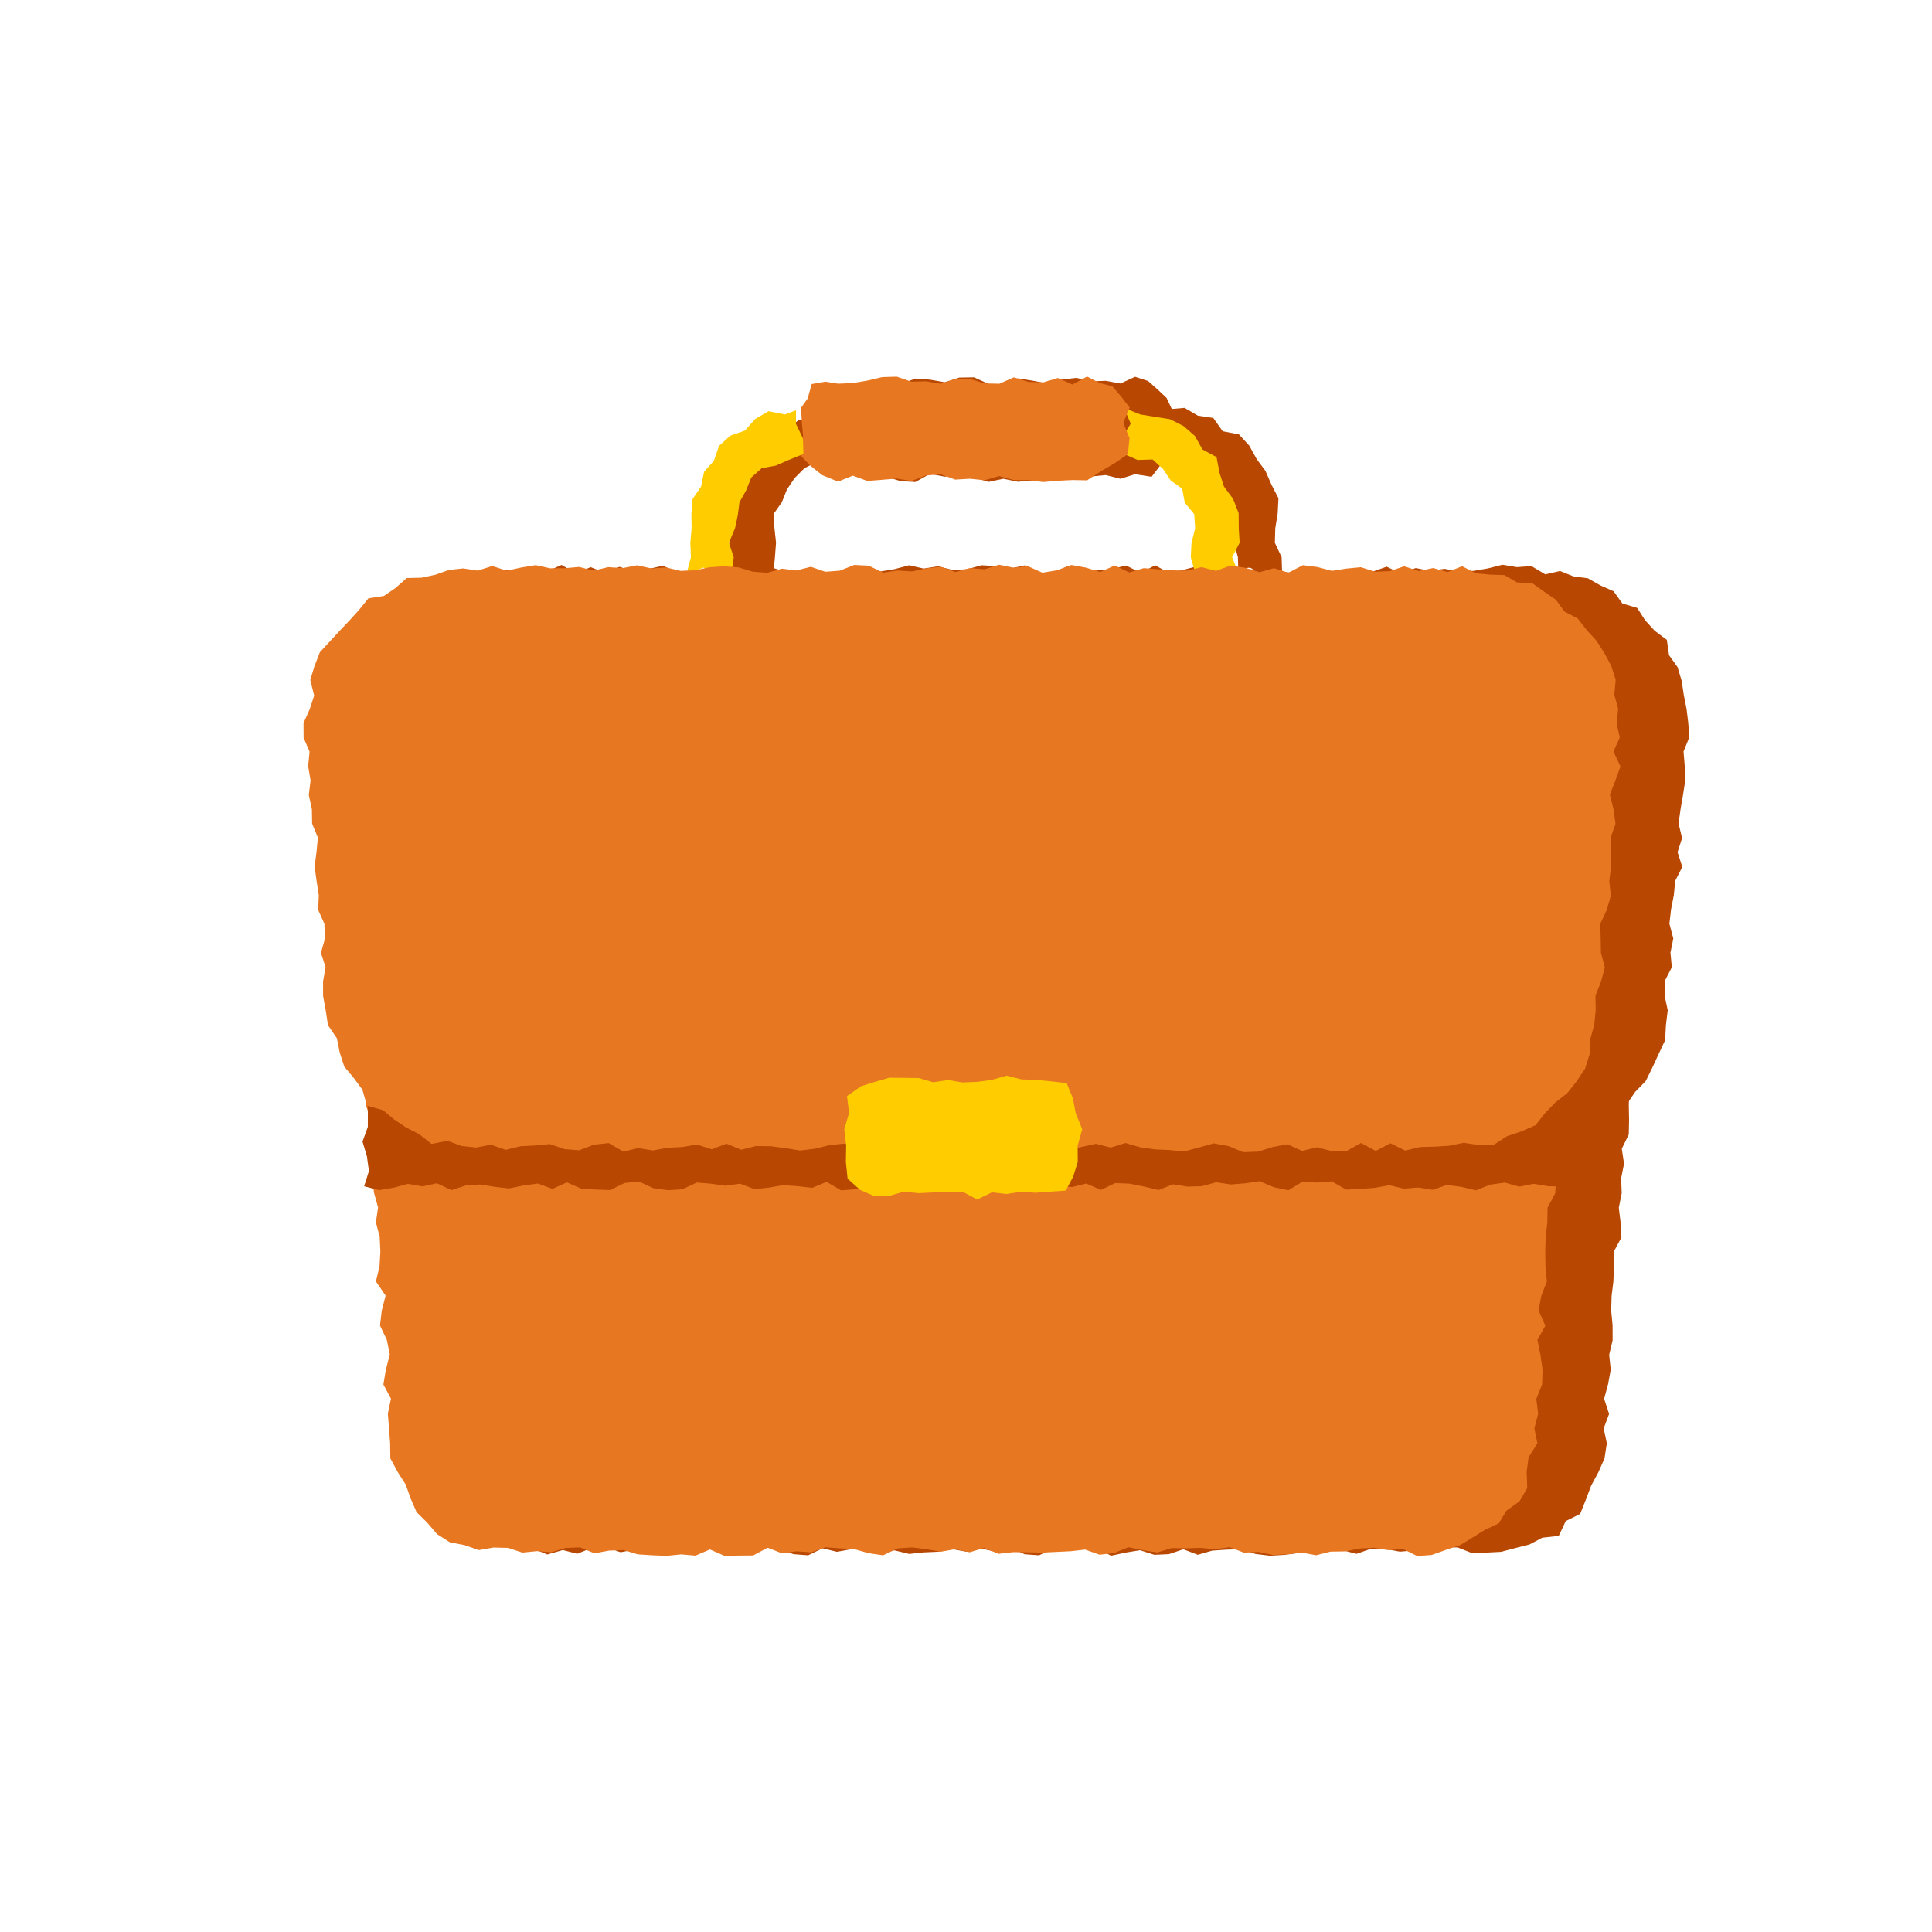 <svg width="80" height="80" viewBox="0 0 80 80" fill="none" xmlns="http://www.w3.org/2000/svg">
<path d="M51.077 21.876L51.093 22.474L51.259 23.073L51.272 23.55L51.756 23.506L52.36 23.789L53.093 23.801L53.069 23.073L52.789 22.475L52.806 21.876L52.905 21.268L52.938 20.63L52.648 20.069L52.401 19.502L52.034 19.005L51.728 18.452L51.301 17.987L50.63 17.858L50.239 17.307L49.604 17.213L49.051 16.889L48.44 16.942L48.578 17.545L48.385 18.149L48.276 18.784L48.959 18.788L49.42 19.16L49.844 19.522L50.445 19.713L50.633 20.294L50.987 20.749L51.059 21.321L51.077 21.876ZM17.835 43.313L17.908 43.921L18.067 44.522L18.1 45.131L18.017 45.749L18.19 46.349L18.117 46.965L18.329 47.563L18.354 48.173L18.494 48.775L18.53 49.384L18.276 50.014L18.433 50.615L18.399 51.23L18.406 51.841L18.665 52.435L18.727 53.043L18.502 53.671L18.719 54.268L18.744 54.878L18.92 55.478L18.831 56.096L18.814 56.71L19.066 57.304L18.867 57.93L18.897 58.541L18.893 59.154L19.155 59.749L19.065 60.383L19.195 60.997L19.642 61.489L19.873 62.047L20.21 62.549L20.476 63.136L21.057 63.407L21.578 63.71L22.068 64.124L22.663 64.368L23.305 64.185L23.902 64.338L24.5 64.097L25.098 64.064L25.695 64.275L26.292 64.169L26.89 64.156L27.487 64.413L28.085 64.094L28.682 64.345L29.28 64.097L29.877 64.21L30.475 64.352L31.072 64.063L31.67 64.07L32.268 64.165L32.865 64.356L33.463 64.402L34.06 64.113L34.658 64.258L35.255 64.148L35.853 64.141L36.451 64.27L37.048 64.2L37.646 64.345L38.243 64.282L38.841 64.255L39.439 64.148L40.036 64.257L40.634 64.126L41.232 64.255L41.829 64.075L42.427 64.358L43.024 64.402L43.621 64.117L44.219 64.223L44.816 64.154L45.414 64.124L46.011 64.418L46.609 64.29L47.206 64.192L47.804 64.382L48.401 64.354L48.999 64.153L49.597 64.38L50.195 64.209L50.792 64.168L51.39 64.15L51.988 64.347L52.586 64.419L53.184 64.384L53.781 64.307L54.379 64.087L54.977 64.154L55.575 64.19L56.173 64.341L56.771 64.131L57.369 64.139L57.967 64.252L58.565 64.2L59.163 64.276L59.761 64.067L60.359 64.078L60.957 64.313L61.556 64.29L62.155 64.259L62.752 64.102L63.333 63.953L63.862 63.674L64.544 63.598L64.833 62.986L65.43 62.688L65.668 62.096L65.885 61.519L66.18 60.973L66.438 60.391L66.535 59.765L66.406 59.145L66.629 58.548L66.423 57.922L66.585 57.322L66.698 56.718L66.632 56.101L66.775 55.499L66.774 54.888L66.716 54.271L66.733 53.661L66.808 53.054L66.829 52.443L66.821 51.831L67.139 51.241L67.106 50.626L67.031 50.009L67.152 49.405L67.127 48.792L67.248 48.188L67.154 47.569L67.444 46.977L67.456 46.366L67.445 45.753L67.461 45.142L67.267 44.516L67.609 43.927L67.567 43.31L66.928 43.36L66.33 43.323L65.733 43.349L65.139 43.559L64.538 43.294L63.943 43.517L63.345 43.495L62.748 43.515L62.15 43.473L61.552 43.378L60.955 43.429L60.356 43.29L59.76 43.353L59.162 43.351L58.565 43.274L57.968 43.348L57.372 43.591L56.774 43.525L56.177 43.547L55.58 43.535L54.982 43.422L54.385 43.643L53.788 43.607L53.189 43.368L52.592 43.503L51.995 43.593L51.397 43.545L50.8 43.442L50.202 43.338L49.605 43.587L49.007 43.32L48.41 43.414L47.813 43.636L47.215 43.422L46.617 43.456L46.019 43.339L45.422 43.461L44.825 43.448L44.227 43.391L43.63 43.415L43.032 43.296L42.434 43.601L41.837 43.322L41.238 43.568L40.64 43.498L40.042 43.497L39.444 43.344L38.846 43.674L38.248 43.528L37.651 43.376L37.053 43.433L36.455 43.546L35.856 43.668L35.259 43.566L34.661 43.425L34.063 43.482L33.465 43.523L32.867 43.378L32.269 43.474L31.672 43.365L31.073 43.61L30.475 43.607L29.878 43.388L29.281 43.401L28.682 43.565L28.084 43.625L27.487 43.618L26.89 43.33L26.293 43.263L25.695 43.337L25.095 43.613L24.498 43.592L23.902 43.449L23.305 43.291L22.707 43.385L22.11 43.358L21.512 43.393L20.916 43.271L20.319 43.221L19.717 43.51L19.126 43.217L18.525 43.363L17.835 43.313Z" fill="#B74701"/>
<path d="M36.691 19.746L37.298 19.923L37.904 19.959L38.51 19.622L39.117 19.738L39.723 19.666L40.329 19.77L40.936 19.955L41.542 19.824L42.148 19.949L42.754 19.897L43.361 19.817L43.967 19.599L44.574 19.757L45.18 19.73L45.787 19.672L46.394 19.826L47.002 19.636L47.685 19.743L48.104 19.193L48.651 18.787L48.788 18.141L48.753 17.516L48.507 16.906L48.307 16.48L47.944 16.136L47.54 15.776L47.002 15.602L46.395 15.88L45.789 15.768L45.183 15.793L44.576 15.647L43.97 15.714L43.364 15.877L42.757 15.762L42.151 15.667L41.545 15.902L40.939 15.899L40.332 15.625L39.726 15.635L39.119 15.828L38.513 15.721L37.906 15.676L37.299 15.901L36.691 15.842L36.157 15.772L35.608 15.917L35.371 16.452L35.104 16.878L34.99 17.503L34.991 18.132L35.044 18.786L35.519 19.266L36.055 19.626L36.691 19.746Z" fill="#B74701"/>
<path d="M32.031 23.671L32.088 23.073L32.134 22.474L32.069 21.876L32.03 21.287L32.376 20.792L32.585 20.269L32.903 19.797L33.309 19.39L33.817 19.126L34.345 18.925L34.809 18.736L35.032 18.15L34.825 17.55L34.794 16.965L34.226 16.963L33.709 17.366L33.068 17.403L32.559 17.753L32.028 18.071L31.662 18.575L31.203 18.989L31.064 19.616L30.653 20.086L30.561 20.692L30.22 21.25L30.379 21.876L30.186 22.474L30.147 23.072L30.257 23.707L30.895 23.714L31.497 23.628L32.1 23.805L32.031 23.671Z" fill="#B74701"/>
<path d="M63.413 23.44L62.814 23.484L62.215 23.385L61.616 23.536L61.017 23.638L60.418 23.672L59.818 23.553L59.219 23.637L58.62 23.522L58.021 23.76L57.421 23.465L56.822 23.675L56.223 23.576L55.624 23.749L55.024 23.699L54.425 23.697L53.826 23.747L53.227 23.69L52.627 23.755L52.028 23.57L51.429 23.59L50.829 23.493L50.23 23.537L49.631 23.43L49.031 23.588L48.432 23.739L47.832 23.409L47.233 23.72L46.634 23.419L46.034 23.557L45.435 23.619L44.836 23.672L44.236 23.426L43.637 23.727L43.037 23.755L42.438 23.411L41.839 23.538L41.24 23.441L40.641 23.406L40.042 23.573L39.442 23.6L38.843 23.449L38.244 23.543L37.645 23.407L37.045 23.566L36.446 23.665L35.847 23.697L35.247 23.495L34.648 23.698L34.048 23.731L33.449 23.592L32.849 23.718L32.25 23.589L31.65 23.413L31.05 23.569L30.451 23.384L29.851 23.617L29.251 23.703L28.652 23.659L28.052 23.706L27.453 23.425L26.853 23.559L26.253 23.668L25.653 23.471L25.054 23.714L24.454 23.484L23.854 23.75L23.254 23.393L22.653 23.66L22.053 23.639L21.466 23.652L20.861 23.606L20.323 23.902L19.695 23.892L19.273 24.398L18.722 24.599L18.129 24.779L17.65 25.143L17.278 25.62L16.883 26.066L16.501 26.53L16.325 27.114L16.163 27.682L15.735 28.159L15.839 28.794L15.62 29.352L15.761 29.945L15.642 30.531L15.655 31.128L15.798 31.714L15.664 32.322L15.715 32.916L15.859 33.503L15.893 34.098L15.765 34.706L16.01 35.285L16.113 35.875L16.199 36.466V37.063L16.214 37.66L16.217 38.258L16.152 38.86L16.122 39.461L16.458 40.033L16.453 40.632L16.424 41.232L16.538 41.822L16.519 42.439L16.808 42.995L16.817 43.634L16.997 44.235L17.33 44.765L17.868 45.133L18.203 45.646L18.755 45.938L19.155 46.405L19.723 46.632L20.268 46.875L20.762 47.293L21.391 47.297L21.99 47.355L22.589 47.366L23.199 47.505L23.808 47.593L24.418 47.5L25.027 47.44L25.637 47.567L26.247 47.461L26.856 47.464L27.466 47.48L28.076 47.371L28.686 47.693L29.295 47.389L29.905 47.411L30.515 47.509L31.124 47.332L31.734 47.407L32.344 47.347L32.954 47.647L33.563 47.526L34.173 47.587L34.783 47.677L35.393 47.399L36.004 47.706L36.615 47.544L37.227 47.434L37.839 47.416L38.451 47.35L39.063 47.331L39.676 47.501L40.288 47.588L40.9 47.609L41.513 47.519L42.125 47.497L42.737 47.449L43.349 47.621L43.962 47.376L44.574 47.488L45.186 47.579L45.799 47.337L46.411 47.479L47.024 47.532L47.637 47.558L48.25 47.499L48.863 47.618L49.473 47.462L50.082 47.658L50.692 47.513L51.301 47.493L51.911 47.532L52.52 47.536L53.13 47.511L53.74 47.546L54.349 47.351L54.959 47.605L55.569 47.333L56.179 47.498L56.789 47.586L57.398 47.466L58.008 47.574L58.617 47.588L59.227 47.63L59.837 47.469L60.447 47.338L61.057 47.383L61.667 47.539L62.278 47.419L62.888 47.655L63.505 47.528L64.092 47.323L64.645 47.064L65.299 47.086L65.872 46.847L66.273 46.332L66.942 46.199L67.359 45.728L67.709 45.212L68.146 44.764L68.421 44.205L68.682 43.642L68.948 43.074L68.983 42.443L69.057 41.831L68.928 41.224L68.932 40.627L69.227 40.051L69.169 39.449L69.288 38.861L69.126 38.25L69.194 37.658L69.309 37.069L69.366 36.475L69.66 35.9L69.464 35.288L69.651 34.704L69.505 34.095L69.589 33.504L69.691 32.913L69.782 32.323L69.762 31.723L69.711 31.12L69.946 30.539L69.908 29.942L69.836 29.354L69.722 28.776L69.634 28.189L69.462 27.619L69.111 27.13L69.02 26.495L68.517 26.118L68.12 25.683L67.792 25.171L67.18 24.99L66.816 24.483L66.27 24.241L65.751 23.946L65.153 23.867L64.598 23.644L63.988 23.783L63.413 23.44Z" fill="#B74701"/>
<path d="M45.493 49.398L46.175 49.373L46.608 48.806L46.663 48.114L46.435 47.438L46.454 46.762L46.731 46.086L46.642 45.379L46.212 44.78L45.493 44.557L44.885 44.86L44.278 44.557L43.671 44.696L43.063 44.631L42.456 44.527L41.848 44.538L41.24 44.781L40.632 44.684L40.025 44.579L39.417 44.774L38.809 44.587L38.2 44.741L37.712 45.072L37.324 45.495L37.071 46.086L37.232 46.762L37.134 47.438L37.033 48.114L37.164 48.772L37.61 49.257L38.2 49.539L38.808 49.602L39.415 49.622L40.022 49.597L40.63 49.559L41.237 49.677L41.845 49.516L42.453 49.533L43.061 49.602L43.668 49.467L44.276 49.627L44.892 49.582L45.493 49.398Z" fill="#B74701"/>
<path d="M49.489 21.876L49.338 22.474L49.307 23.073L49.456 23.6L49.989 23.688L50.594 23.809L51.295 23.77L51.02 23.073L51.33 22.475L51.294 21.876L51.289 21.248L51.061 20.659L50.683 20.149L50.497 19.578L50.374 18.928L49.791 18.611L49.478 18.053L49.006 17.641L48.446 17.359L47.82 17.26L47.223 17.163L46.547 16.895L46.82 17.545L46.448 18.145L46.51 18.784L47.103 19.046L47.726 19.026L48.157 19.42L48.477 19.896L48.953 20.239L49.059 20.815L49.449 21.289L49.489 21.876Z" fill="#FFCC00"/>
<path d="M14.915 43.315L15.094 43.917L14.983 44.537L15.308 45.126L15.137 45.749L15.374 46.345L15.234 46.966L15.22 47.579L15.567 48.167L15.401 48.79L15.489 49.396L15.655 49.997L15.565 50.615L15.722 51.216L15.751 51.826L15.715 52.441L15.566 53.063L15.967 53.648L15.807 54.27L15.735 54.887L16.017 55.48L16.141 56.084L15.98 56.707L15.875 57.327L16.189 57.917L16.06 58.539L16.109 59.148L16.154 59.758L16.163 60.388L16.469 60.954L16.801 61.476L17.002 62.047L17.251 62.617L17.691 63.05L18.098 63.525L18.626 63.862L19.246 63.983L19.822 64.188L20.434 64.082L21.032 64.096L21.629 64.29L22.227 64.231L22.824 64.275L23.422 64.098L24.019 64.076L24.616 64.32L25.214 64.209L25.812 64.184L26.409 64.363L27.007 64.401L27.604 64.425L28.202 64.364L28.799 64.415L29.397 64.161L29.994 64.421L30.592 64.414L31.189 64.408L31.787 64.088L32.385 64.323L32.982 64.236L33.58 64.282L34.177 64.07L34.775 64.115L35.373 64.148L35.97 64.315L36.568 64.402L37.166 64.119L37.763 64.076L38.361 64.151L38.959 64.254L39.556 64.148L40.153 64.277L40.75 64.098L41.348 64.34L41.946 64.273L42.543 64.277L43.14 64.291L43.738 64.262L44.336 64.234L44.933 64.166L45.531 64.378L46.128 64.309L46.726 64.069L47.324 64.191L47.922 64.284L48.519 64.104L49.117 64.114L49.715 64.094L50.313 64.154L50.911 64.066L51.509 64.293L52.107 64.262L52.705 64.387L53.303 64.359L53.9 64.29L54.498 64.4L55.096 64.25L55.694 64.241L56.292 64.123L56.89 64.091L57.488 64.19L58.086 64.139L58.685 64.432L59.284 64.388L59.893 64.171L60.47 63.977L60.984 63.661L61.486 63.347L62.057 63.081L62.381 62.552L62.919 62.167L63.24 61.617L63.216 60.945L63.295 60.342L63.66 59.765L63.535 59.145L63.691 58.544L63.615 57.927L63.855 57.332L63.875 56.721L63.787 56.103L63.661 55.482L63.989 54.894L63.71 54.262L63.822 53.658L64.052 53.062L63.994 52.446L63.985 51.833L64.003 51.222L64.073 50.615L64.08 50.003L64.398 49.413L64.436 48.804L64.317 48.184L64.255 47.567L64.35 46.962L64.405 46.353L64.516 45.749L64.512 45.136L64.583 44.529L64.672 43.922L64.649 43.307L64.06 43.433L63.456 43.204L62.863 43.396L62.264 43.254L61.668 43.387L61.071 43.396L60.474 43.395L59.877 43.49L59.279 43.409L58.68 43.329L58.085 43.532L57.486 43.376L56.889 43.361L56.292 43.428L55.694 43.363L55.097 43.272L54.5 43.286L53.903 43.483L53.306 43.602L52.709 43.578L52.111 43.429L51.514 43.599L50.916 43.348L50.319 43.479L49.722 43.582L49.124 43.517L48.526 43.332L47.929 43.432L47.331 43.377L46.734 43.622L46.137 43.583L45.539 43.331L44.941 43.471L44.344 43.497L43.746 43.516L43.149 43.372L42.551 43.506L41.954 43.619L41.357 43.524L40.759 43.396L40.161 43.644L39.564 43.379L38.966 43.482L38.368 43.522L37.77 43.302L37.171 43.329L36.573 43.348L35.975 43.378L35.377 43.471L34.779 43.672L34.182 43.568L33.584 43.508L32.986 43.59L32.388 43.469L31.79 43.586L31.192 43.58L30.594 43.558L29.997 43.286L29.399 43.439L28.801 43.279L28.203 43.378L27.605 43.506L27.008 43.276L26.409 43.553L25.812 43.383L25.215 43.347L24.616 43.511L24.019 43.404L23.422 43.254L22.823 43.491L22.225 43.502L21.63 43.27L21.03 43.567L20.432 43.611L19.837 43.359L19.24 43.303L18.64 43.471L18.043 43.451L17.446 43.35L16.848 43.388L16.255 43.211L15.656 43.296L14.915 43.315ZM34.704 19.943L35.31 19.697L35.916 19.916L36.523 19.868L37.129 19.817L37.736 19.915L38.342 19.691L38.948 19.638L39.554 19.86L40.161 19.824L40.767 19.887L41.373 19.714L41.98 19.879L42.587 19.881L43.193 19.961L43.8 19.908L44.407 19.878L45.014 19.89L45.602 19.506L46.123 19.2L46.704 18.807L46.771 18.14L46.511 17.512L46.777 16.874L46.414 16.408L46.056 15.994L45.527 15.856L45.014 15.591L44.408 15.922L43.802 15.652L43.195 15.834L42.589 15.815L41.983 15.625L41.376 15.891L40.77 15.878L40.164 15.69L39.558 15.697L38.951 15.889L38.345 15.789L37.738 15.803L37.132 15.597L36.525 15.616L35.918 15.759L35.311 15.861L34.704 15.887L34.18 15.804L33.61 15.902L33.444 16.5L33.17 16.885L33.203 17.5L33.26 18.128L33.074 18.778L33.533 19.264L34.048 19.676L34.704 19.943Z" fill="#E87722"/>
<path d="M30.3 23.671L30.383 23.073L30.183 22.474L30.435 21.876L30.549 21.343L30.62 20.796L30.891 20.315L31.11 19.772L31.541 19.388L32.133 19.278L32.624 19.061L33.268 18.799L33.247 18.151L32.96 17.552L32.962 16.989L32.503 17.162L31.824 17.026L31.274 17.348L30.843 17.83L30.237 18.042L29.774 18.462L29.561 19.08L29.155 19.537L29.032 20.144L28.679 20.662L28.63 21.272L28.637 21.876L28.586 22.474L28.61 23.072L28.422 23.776L29.128 23.504L29.731 23.821L30.333 23.512L30.3 23.671Z" fill="#FFCC00"/>
<path d="M15.179 43.078L15.697 43.03L16.294 43.155L16.892 43.143L17.489 43.024L18.087 42.81L18.684 43.113L19.281 42.965L19.878 42.815L20.476 43.114L21.073 42.864L21.67 42.942L22.268 42.812L22.865 42.845L23.463 42.828L24.06 43.134L24.657 43.067L25.255 43.184L25.852 43.032L26.449 42.909L27.047 42.866L27.644 42.885L28.242 42.891L28.839 43.17L29.436 42.91L30.034 43.034L30.631 42.827L31.229 43.11L31.826 43.092L32.424 42.983L33.021 42.835L33.619 42.874L34.217 43.118L34.814 42.956L35.411 42.859L36.009 43.107L36.607 43.086L37.204 43.05L37.802 43.143L38.399 42.851L38.997 42.87L39.594 43.066L40.192 42.936L40.79 43.177L41.387 43.172L41.985 42.82L42.582 42.971L43.18 43.128L43.778 42.86L44.375 43.153L44.973 42.826L45.57 43.001L46.167 43.104L46.765 43.112L47.362 43.186L47.96 43.062L48.557 43.015L49.155 43.053L49.752 42.968L50.35 43.178L50.947 43L51.545 43.028L52.142 42.847L52.74 42.923L53.338 42.843L53.936 43.166L54.533 42.853L55.131 43.053L55.729 43.094L56.327 43.025L56.925 42.912L57.523 42.942L58.121 42.873L58.719 42.827L59.316 43.167L59.914 42.896L60.512 43.057L61.11 43.163L61.708 43.009L62.306 42.884L62.904 42.997L63.502 43.019L64.101 42.926L64.583 43.115L64.531 43.609L64.67 44.219L64.571 44.829L64.784 45.439L64.651 46.049L64.582 46.659L64.644 47.268L64.553 47.879L64.53 48.489L64.738 49.137L64.103 49.118L63.506 49.018L62.908 49.137L62.311 48.968L61.713 49.053L61.116 49.29L60.519 49.148L59.922 49.064L59.324 49.268L58.727 49.172L58.13 49.221L57.532 49.077L56.935 49.186L56.337 49.231L55.74 49.259L55.143 48.919L54.545 48.967L53.948 48.923L53.351 49.286L52.753 49.162L52.156 48.911L51.558 49L50.961 49.047L50.364 48.954L49.766 49.119L49.169 49.135L48.571 49.04L47.974 49.277L47.376 49.133L46.779 49.014L46.181 48.988L45.583 49.272L44.986 49.007L44.389 49.152L43.791 49.1L43.193 49.166L42.596 49.237L41.998 49L41.401 48.981L40.803 49.064L40.206 49.087L39.608 49.279L39.01 49.171L38.413 49.121L37.815 49.144L37.218 49.251L36.62 49.022L36.022 49.122L35.425 49.244L34.827 49.29L34.23 48.939L33.633 49.185L33.035 49.118L32.438 49.073L31.84 49.176L31.243 49.241L30.645 49.013L30.048 49.099L29.45 49.015L28.853 48.967L28.255 49.246L27.658 49.284L27.06 49.203L26.462 48.925L25.864 48.985L25.267 49.278L24.669 49.258L24.071 49.22L23.473 48.959L22.875 49.23L22.277 49.008L21.679 49.087L21.081 49.212L20.484 49.144L19.886 49.046L19.288 49.088L18.69 49.281L18.092 48.996L17.494 49.126L16.896 49.021L16.298 49.181L15.699 49.281L15.078 49.121L15.277 48.491L15.193 47.881L15.011 47.271L15.231 46.661L15.232 46.051L15.211 45.441L15.237 44.832L15.248 44.221L15.052 43.607L15.179 43.078Z" fill="#B74701"/>
<path d="M60.542 23.445L59.943 23.688L59.344 23.521L58.745 23.646L58.146 23.448L57.547 23.65L56.947 23.673L56.348 23.487L55.749 23.544L55.15 23.637L54.551 23.48L53.951 23.403L53.352 23.715L52.753 23.527L52.154 23.694L51.554 23.508L50.955 23.418L50.356 23.639L49.756 23.485L49.157 23.627L48.558 23.616L47.959 23.573L47.359 23.526L46.76 23.705L46.16 23.414L45.561 23.686L44.962 23.503L44.362 23.395L43.763 23.615L43.164 23.715L42.564 23.445L41.965 23.506L41.365 23.384L40.766 23.575L40.167 23.521L39.567 23.689L38.968 23.471L38.369 23.532L37.77 23.662L37.171 23.623L36.571 23.712L35.972 23.424L35.373 23.393L34.774 23.63L34.174 23.675L33.575 23.469L32.976 23.621L32.376 23.547L31.777 23.717L31.177 23.674L30.578 23.495L29.978 23.448L29.379 23.489L28.779 23.614L28.18 23.638L27.58 23.496L26.98 23.539L26.38 23.408L25.781 23.524L25.181 23.484L24.582 23.628L23.982 23.476L23.382 23.528L22.783 23.532L22.183 23.402L21.583 23.499L20.983 23.631L20.383 23.437L19.782 23.627L19.182 23.537L18.59 23.6L18.026 23.799L17.457 23.921L16.841 23.936L16.377 24.347L15.899 24.676L15.256 24.776L14.873 25.248L14.478 25.685L14.071 26.112L13.666 26.552L13.246 27.007L13.025 27.575L12.847 28.154L13.009 28.802L12.827 29.361L12.568 29.941L12.571 30.546L12.819 31.125L12.76 31.727L12.86 32.317L12.787 32.92L12.915 33.509L12.925 34.106L13.163 34.685L13.105 35.287L13.027 35.891L13.11 36.482L13.201 37.073L13.173 37.673L13.432 38.251L13.462 38.847L13.288 39.458L13.479 40.041L13.377 40.647L13.379 41.246L13.487 41.836L13.581 42.451L13.949 42.992L14.068 43.586L14.257 44.168L14.652 44.64L15.008 45.124L15.193 45.783L15.858 45.969L16.32 46.353L16.82 46.69L17.36 46.964L17.868 47.368L18.531 47.239L19.11 47.452L19.719 47.517L20.328 47.399L20.938 47.612L21.547 47.464L22.157 47.433L22.766 47.373L23.376 47.583L23.986 47.63L24.595 47.399L25.205 47.332L25.815 47.686L26.425 47.54L27.034 47.637L27.644 47.526L28.253 47.495L28.863 47.393L29.473 47.592L30.083 47.357L30.693 47.609L31.303 47.456L31.912 47.462L32.523 47.541L33.133 47.641L33.744 47.566L34.356 47.417L34.968 47.355L35.58 47.41L36.193 47.362L36.805 47.682L37.417 47.449L38.03 47.565L38.642 47.341L39.254 47.513L39.867 47.537L40.479 47.582L41.091 47.563L41.703 47.412L42.316 47.524L42.928 47.638L43.541 47.53L44.153 47.636L44.766 47.497L45.379 47.362L45.992 47.518L46.602 47.331L47.211 47.506L47.821 47.593L48.43 47.621L49.04 47.677L49.65 47.514L50.259 47.345L50.869 47.457L51.479 47.708L52.088 47.688L52.698 47.497L53.308 47.381L53.918 47.656L54.527 47.506L55.137 47.66L55.747 47.668L56.356 47.329L56.966 47.657L57.576 47.341L58.186 47.644L58.796 47.497L59.407 47.48L60.018 47.442L60.613 47.32L61.241 47.417L61.875 47.39L62.41 47.044L63.001 46.846L63.581 46.594L63.98 46.09L64.406 45.648L64.901 45.262L65.286 44.771L65.636 44.249L65.824 43.647L65.855 43.011L66.017 42.427L66.074 41.823L66.065 41.225L66.296 40.644L66.451 40.059L66.291 39.449L66.281 38.85L66.264 38.251L66.534 37.674L66.7 37.089L66.637 36.486L66.709 35.894L66.722 35.298L66.688 34.697L66.894 34.115L66.813 33.511L66.661 32.901L66.889 32.321L67.099 31.739L66.811 31.118L67.071 30.539L66.939 29.944L67.005 29.35L66.845 28.777L66.902 28.147L66.716 27.569L66.429 27.033L66.102 26.525L65.695 26.08L65.329 25.609L64.783 25.325L64.426 24.834L63.936 24.496L63.446 24.147L62.814 24.116L62.297 23.814L61.7 23.794L61.121 23.741L60.542 23.445Z" fill="#E87722"/>
<path d="M43.505 49.343L44.129 49.299L44.436 48.728L44.628 48.114L44.623 47.438L44.813 46.762L44.542 46.086L44.425 45.477L44.17 44.849L43.505 44.774L42.898 44.717L42.29 44.695L41.683 44.541L41.076 44.714L40.468 44.796L39.86 44.822L39.253 44.721L38.645 44.814L38.038 44.639L37.429 44.632L36.821 44.627L36.213 44.802L35.651 44.979L35.073 45.383L35.157 46.086L34.96 46.762L35.037 47.438L35.025 48.114L35.097 48.806L35.612 49.27L36.213 49.534L36.82 49.52L37.428 49.343L38.035 49.406L38.642 49.377L39.25 49.345L39.858 49.346L40.465 49.67L41.073 49.372L41.681 49.44L42.289 49.349L42.883 49.389L43.505 49.343Z" fill="#FFCC00"/>
</svg>
